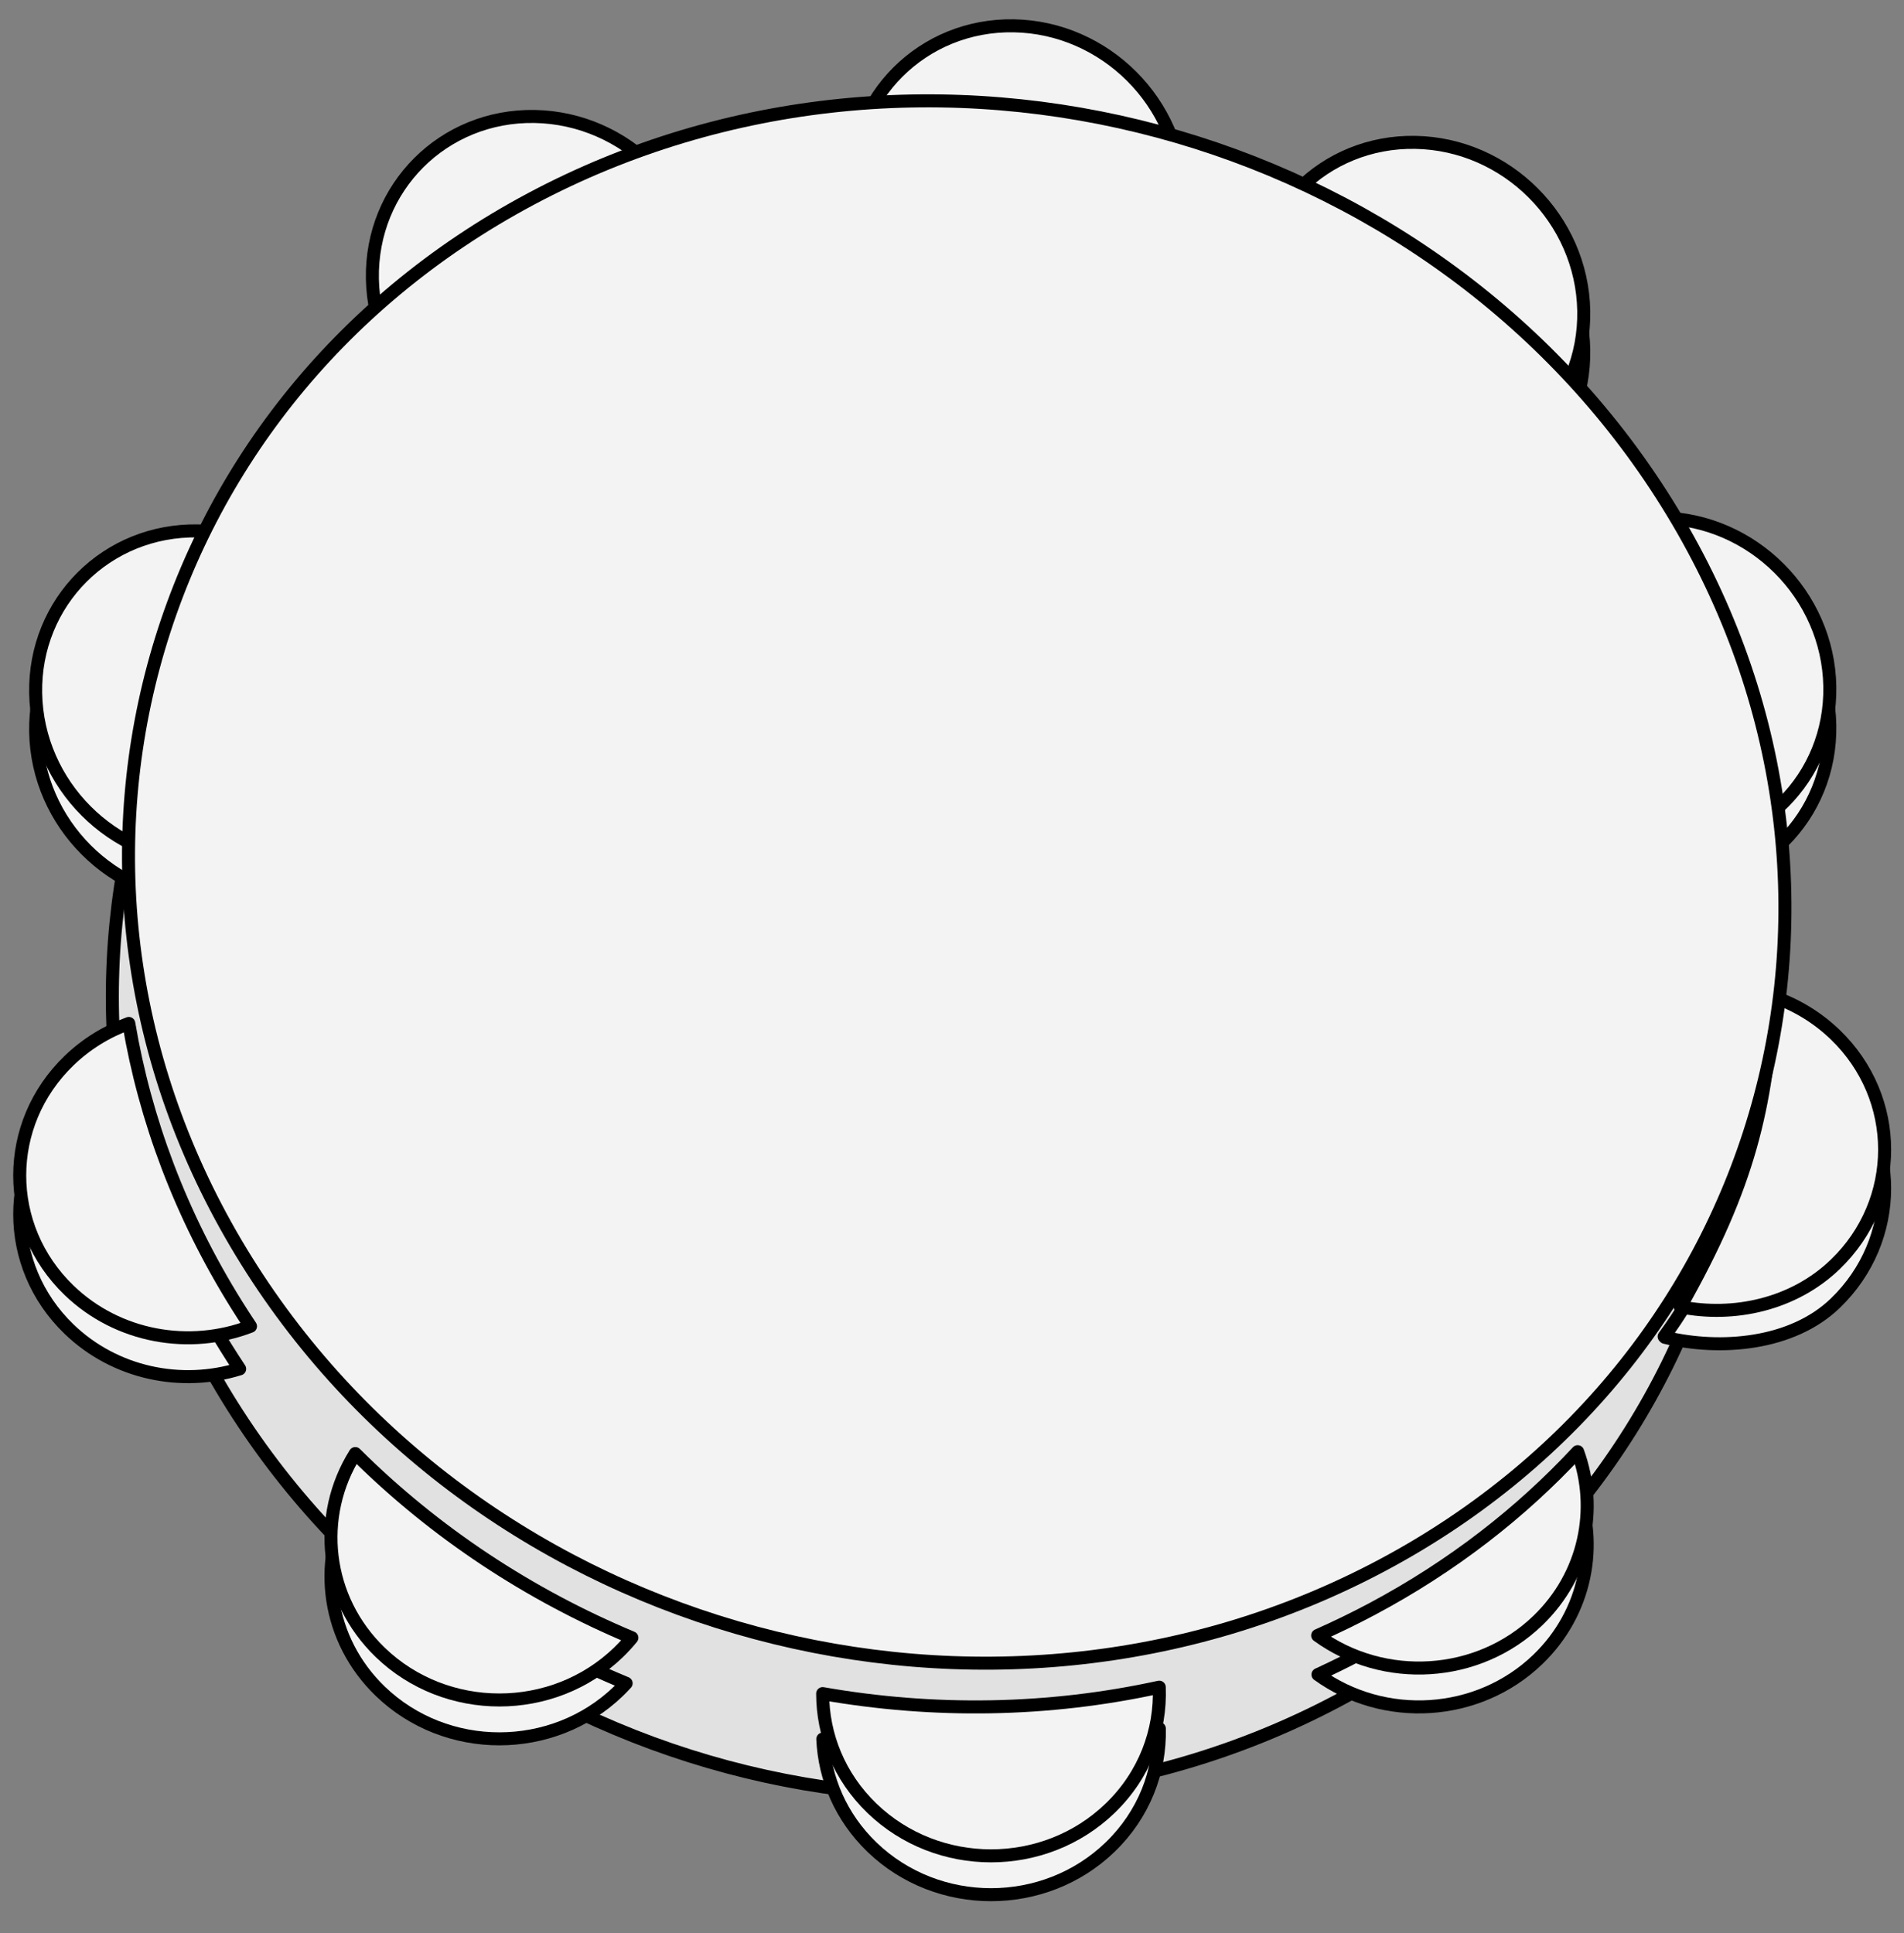<?xml version="1.0" encoding="UTF-8" standalone="no"?>
<!DOCTYPE svg PUBLIC "-//W3C//DTD SVG 1.1//EN" "http://www.w3.org/Graphics/SVG/1.1/DTD/svg11.dtd">
<svg xmlns:xl="http://www.w3.org/1999/xlink" version="1.1" xmlns="http://www.w3.org/2000/svg" xmlns:dc="http://purl.org/dc/elements/1.1/" viewBox="36 63 292.5 297" width="292.5" height="297">
  <rect x="36" y="63" width="292.5" height="297" fill="#808080" stroke="none"/>
  <defs>
    <clipPath id="artboard_clip_path">
      <path d="M 36 63 L 328.5 63 L 328.5 360 L 36 360 Z"/>
    </clipPath>
  </defs>
  <g id="Tambourine_Affronty" stroke-opacity="1" stroke="none" fill="none" fill-opacity="1" stroke-dasharray="none">
    <title>Tambourine Affronty</title>
    <g id="Tambourine_Affronty_Layer_2" clip-path="url(#artboard_clip_path)">
      <title>Layer 2</title>
      <g id="Group_75">
        <g id="Graphic_70">
          <path d="M 59.571 165.436 L 55.541 187.923 L 56.716 188.236 C 49.393 217.307 53.521 249.311 70.872 277.64 C 88.553 306.509 116.618 326.095 147.699 334.423 C 178.78 342.751 212.877 339.822 242.624 323.661 C 272.606 307.373 292.447 280.752 300.227 250.96 L 306.379 231.568 Z" fill="#e1e1e1"/>
          <path d="M 59.571 165.436 L 55.541 187.923 L 56.716 188.236 C 49.393 217.307 53.521 249.311 70.872 277.64 C 88.553 306.509 116.618 326.095 147.699 334.423 C 178.78 342.751 212.877 339.822 242.624 323.661 C 272.606 307.373 292.447 280.752 300.227 250.96 L 306.379 231.568 Z" stroke="black" stroke-linecap="round" stroke-linejoin="round" stroke-width="2"/>
        </g>
        <g id="Graphic_63">
          <path d="M 54.22 226.816 C 51.46 228.021 48.873 229.718 46.604 231.906 C 36.503 241.646 36.503 257.436 46.604 267.176 C 53.696 274.014 63.882 276.051 72.818 273.286 C 72.12 272.239 71.437 271.178 70.769 270.106 C 62.151 256.28 56.703 241.597 54.22 226.816 Z" fill="#f3f3f3"/>
          <path d="M 54.22 226.816 C 51.46 228.021 48.873 229.718 46.604 231.906 C 36.503 241.646 36.503 257.436 46.604 267.176 C 53.696 274.014 63.882 276.051 72.818 273.286 C 72.12 272.239 71.437 271.178 70.769 270.106 C 62.151 256.28 56.703 241.597 54.22 226.816 Z" stroke="black" stroke-linecap="round" stroke-linejoin="round" stroke-width="2"/>
        </g>
        <g id="Graphic_62">
          <path d="M 55.789 220.223 C 52.44 221.434 49.298 223.34 46.604 225.938 C 36.503 235.677 36.503 251.468 46.604 261.207 C 54.14 268.474 65.171 270.319 74.481 266.741 C 73.744 265.638 73.022 264.52 72.316 263.387 C 63.723 249.601 58.281 234.961 55.789 220.223 Z" fill="#f3f3f3"/>
          <path d="M 55.789 220.223 C 52.44 221.434 49.298 223.34 46.604 225.938 C 36.503 235.677 36.503 251.468 46.604 261.207 C 54.14 268.474 65.171 270.319 74.481 266.741 C 73.744 265.638 73.022 264.52 72.316 263.387 C 63.723 249.601 58.281 234.961 55.789 220.223 Z" stroke="black" stroke-linecap="round" stroke-linejoin="round" stroke-width="2"/>
        </g>
        <g id="Graphic_61">
          <path d="M 67.344 201.329 C 53.315 201.074 41.736 189.494 41.48 175.465 C 41.225 161.436 52.391 150.271 66.419 150.526 C 80.448 150.781 92.028 162.361 92.284 176.39 C 92.539 190.419 81.373 201.585 67.344 201.329" fill="#f3f3f3"/>
          <path d="M 67.344 201.329 C 53.315 201.074 41.736 189.494 41.48 175.465 C 41.225 161.436 52.391 150.271 66.419 150.526 C 80.448 150.781 92.028 162.361 92.284 176.39 C 92.539 190.419 81.373 201.585 67.344 201.329" stroke="black" stroke-linecap="round" stroke-linejoin="round" stroke-width="2"/>
        </g>
        <g id="Graphic_60">
          <path d="M 67.344 195.361 C 53.315 195.105 41.736 183.525 41.48 169.497 C 41.225 155.468 52.391 144.302 66.419 144.557 C 80.448 144.813 92.028 156.393 92.284 170.422 C 92.539 184.451 81.373 195.616 67.344 195.361" fill="#f3f3f3"/>
          <path d="M 67.344 195.361 C 53.315 195.105 41.736 183.525 41.48 169.497 C 41.225 155.468 52.391 144.302 66.419 144.557 C 80.448 144.813 92.028 156.393 92.284 170.422 C 92.539 184.451 81.373 195.616 67.344 195.361" stroke="black" stroke-linecap="round" stroke-linejoin="round" stroke-width="2"/>
        </g>
        <g id="Graphic_59">
          <path d="M 292.164 199.34 C 278.135 199.084 266.555 187.505 266.3 173.476 C 266.044 159.447 277.21 148.281 291.239 148.536 C 305.268 148.792 316.848 160.372 317.103 174.401 C 317.358 188.43 306.193 199.595 292.164 199.34" fill="#f3f3f3"/>
          <path d="M 292.164 199.34 C 278.135 199.084 266.555 187.505 266.3 173.476 C 266.044 159.447 277.21 148.281 291.239 148.536 C 305.268 148.792 316.848 160.372 317.103 174.401 C 317.358 188.43 306.193 199.595 292.164 199.34" stroke="black" stroke-linecap="round" stroke-linejoin="round" stroke-width="2"/>
        </g>
        <g id="Graphic_58">
          <path d="M 292.164 193.371 C 278.135 193.116 266.555 181.536 266.3 167.507 C 266.044 153.478 277.21 142.312 291.239 142.568 C 305.268 142.823 316.848 154.403 317.103 168.432 C 317.358 182.461 306.193 193.627 292.164 193.371" fill="#f3f3f3"/>
          <path d="M 292.164 193.371 C 278.135 193.116 266.555 181.536 266.3 167.507 C 266.044 153.478 277.21 142.312 291.239 142.568 C 305.268 142.823 316.848 154.403 317.103 168.432 C 317.358 182.461 306.193 193.627 292.164 193.371" stroke="black" stroke-linecap="round" stroke-linejoin="round" stroke-width="2"/>
        </g>
        <g id="Graphic_72">
          <path d="M 192.686 117.768 C 206.715 118.024 217.881 106.858 217.625 92.829 C 217.37 78.8 205.79 67.22 191.761 66.965 C 177.732 66.709 166.567 77.875 166.822 91.904 C 167.077 105.933 178.657 117.513 192.686 117.768" fill="#f3f3f3"/>
          <path d="M 192.686 117.768 C 206.715 118.024 217.881 106.858 217.625 92.829 C 217.37 78.8 205.79 67.22 191.761 66.965 C 177.732 66.709 166.567 77.875 166.822 91.904 C 167.077 105.933 178.657 117.513 192.686 117.768" stroke="black" stroke-linecap="round" stroke-linejoin="round" stroke-width="2"/>
        </g>
        <g id="Graphic_56">
          <path d="M 291.771 268.442 C 300.292 270.491 311.287 269.62 317.948 263.197 C 328.049 253.457 328.049 237.667 317.948 227.927 C 314.777 224.87 310.988 222.772 306.968 221.634 C 306.107 238.489 301.719 254.515 291.655 268.326 Z" fill="#f3f3f3"/>
          <path d="M 291.771 268.442 C 300.292 270.491 311.287 269.62 317.948 263.197 C 328.049 253.457 328.049 237.667 317.948 227.927 C 314.777 224.87 310.988 222.772 306.968 221.634 C 306.107 238.489 301.719 254.515 291.655 268.326 Z" stroke="black" stroke-linecap="round" stroke-linejoin="round" stroke-width="2"/>
        </g>
        <g id="Graphic_55">
          <path d="M 294.123 263.748 C 302.368 265.396 311.549 263.398 317.948 257.228 C 328.049 247.489 328.049 231.698 317.948 221.959 C 315.169 219.279 311.915 217.337 308.447 216.131 C 307.407 232.929 304.772 245.007 294.139 263.765 Z" fill="#f3f3f3"/>
          <path d="M 294.123 263.748 C 302.368 265.396 311.549 263.398 317.948 257.228 C 328.049 247.489 328.049 231.698 317.948 221.959 C 315.169 219.279 311.915 217.337 308.447 216.131 C 307.407 232.929 304.772 245.007 294.139 263.765 Z" stroke="black" stroke-linecap="round" stroke-linejoin="round" stroke-width="2"/>
        </g>
        <g id="Graphic_54">
          <path d="M 254.362 141.643 C 240.333 141.387 228.754 129.808 228.498 115.779 C 228.243 101.75 239.408 90.584 253.437 90.839 C 267.466 91.095 279.046 102.675 279.302 116.704 C 279.557 130.733 268.391 141.898 254.362 141.643" fill="#f3f3f3"/>
          <path d="M 254.362 141.643 C 240.333 141.387 228.754 129.808 228.498 115.779 C 228.243 101.75 239.408 90.584 253.437 90.839 C 267.466 91.095 279.046 102.675 279.302 116.704 C 279.557 130.733 268.391 141.898 254.362 141.643" stroke="black" stroke-linecap="round" stroke-linejoin="round" stroke-width="2"/>
        </g>
        <g id="Graphic_53">
          <path d="M 254.362 135.674 C 240.333 135.419 228.754 123.839 228.498 109.81 C 228.243 95.781 239.408 84.615 253.437 84.871 C 267.466 85.126 279.046 96.706 279.302 110.735 C 279.557 124.764 268.391 135.93 254.362 135.674" fill="#f3f3f3"/>
          <path d="M 254.362 135.674 C 240.333 135.419 228.754 123.839 228.498 109.81 C 228.243 95.781 239.408 84.615 253.437 84.871 C 267.466 85.126 279.046 96.706 279.302 110.735 C 279.557 124.764 268.391 135.93 254.362 135.674" stroke="black" stroke-linecap="round" stroke-linejoin="round" stroke-width="2"/>
        </g>
        <g id="Graphic_52">
          <path d="M 119.073 131.695 C 105.044 131.44 93.464 119.86 93.209 105.831 C 92.953 91.802 104.119 80.636 118.148 80.892 C 132.177 81.147 143.757 92.727 144.012 106.756 C 144.267 120.785 133.102 131.95 119.073 131.695" fill="#f3f3f3"/>
          <path d="M 119.073 131.695 C 105.044 131.44 93.464 119.86 93.209 105.831 C 92.953 91.802 104.119 80.636 118.148 80.892 C 132.177 81.147 143.757 92.727 144.012 106.756 C 144.267 120.785 133.102 131.95 119.073 131.695" stroke="black" stroke-linecap="round" stroke-linejoin="round" stroke-width="2"/>
        </g>
        <g id="Graphic_69">
          <path d="M 248.384 303.432 C 308.645 271.304 328.213 198.277 292.089 140.323 C 255.965 82.368 177.83 61.432 117.569 93.56 C 57.308 125.688 37.74 198.715 73.864 256.669 C 109.988 314.624 188.123 335.56 248.384 303.432" fill="#f3f3f3"/>
          <path d="M 248.384 303.432 C 308.645 271.304 328.213 198.277 292.089 140.323 C 255.965 82.368 177.83 61.432 117.569 93.56 C 57.308 125.688 37.74 198.715 73.864 256.669 C 109.988 314.624 188.123 335.56 248.384 303.432" stroke="black" stroke-linecap="round" stroke-linejoin="round" stroke-width="2"/>
        </g>
        <g id="Graphic_50">
          <path d="M 278.112 291.311 C 269.114 301.325 258.124 310.024 245.288 316.868 C 243.039 318.067 240.766 319.192 238.47 320.244 C 248.601 327.574 263.042 326.796 272.258 317.909 C 279.716 310.718 281.667 300.228 278.112 291.311 Z" fill="#f3f3f3"/>
          <path d="M 278.112 291.311 C 269.114 301.325 258.124 310.024 245.288 316.868 C 243.039 318.067 240.766 319.192 238.47 320.244 C 248.601 327.574 263.042 326.796 272.258 317.909 C 279.716 310.718 281.667 300.228 278.112 291.311 Z" stroke="black" stroke-linecap="round" stroke-linejoin="round" stroke-width="2"/>
        </g>
        <g id="Graphic_49">
          <path d="M 278.367 286.009 C 269.615 295.428 259.063 303.631 246.836 310.15 C 244.068 311.625 241.263 312.989 238.425 314.243 C 248.559 321.608 263.029 320.84 272.258 311.941 C 279.531 304.928 281.567 294.778 278.367 286.009 Z" fill="#f3f3f3"/>
          <path d="M 278.367 286.009 C 269.615 295.428 259.063 303.631 246.836 310.15 C 244.068 311.625 241.263 312.989 238.425 314.243 C 248.559 321.608 263.029 320.84 272.258 311.941 C 279.531 304.928 281.567 294.778 278.367 286.009 Z" stroke="black" stroke-linecap="round" stroke-linejoin="round" stroke-width="2"/>
        </g>
        <g id="Graphic_48">
          <path d="M 89.737 293.71 C 84.691 303.101 86.253 314.936 94.423 322.813 C 104.523 332.553 120.9 332.553 131 322.813 C 131.414 322.414 131.811 322.005 132.19 321.587 C 116.519 315.127 102.021 305.742 89.737 293.71 Z" fill="#f3f3f3"/>
          <path d="M 89.737 293.71 C 84.691 303.101 86.253 314.936 94.423 322.813 C 104.523 332.553 120.9 332.553 131 322.813 C 131.414 322.414 131.811 322.005 132.19 321.587 C 116.519 315.127 102.021 305.742 89.737 293.71 Z" stroke="black" stroke-linecap="round" stroke-linejoin="round" stroke-width="2"/>
        </g>
        <g id="Graphic_47">
          <path d="M 90.579 286.295 C 84.547 295.889 85.828 308.557 94.423 316.845 C 104.523 326.584 120.9 326.584 131 316.845 C 131.746 316.125 132.437 315.373 133.073 314.593 C 117.356 308.017 102.839 298.49 90.579 286.295 Z" fill="#f3f3f3"/>
          <path d="M 90.579 286.295 C 84.547 295.889 85.828 308.557 94.423 316.845 C 104.523 326.584 120.9 326.584 131 316.845 C 131.746 316.125 132.437 315.373 133.073 314.593 C 117.356 308.017 102.839 298.49 90.579 286.295 Z" stroke="black" stroke-linecap="round" stroke-linejoin="round" stroke-width="2"/>
        </g>
        <g id="Graphic_74">
          <path d="M 162.402 330.155 C 162.66 336.189 165.178 342.151 169.956 346.758 C 180.057 356.497 196.433 356.497 206.533 346.758 C 211.735 341.742 214.258 335.121 214.102 328.548 C 197.055 332.501 179.454 332.939 162.403 330.155 Z" fill="#f3f3f3"/>
          <path d="M 162.402 330.155 C 162.66 336.189 165.178 342.151 169.956 346.758 C 180.057 356.497 196.433 356.497 206.533 346.758 C 211.735 341.742 214.258 335.121 214.102 328.548 C 197.055 332.501 179.454 332.939 162.403 330.155 Z" stroke="black" stroke-linecap="round" stroke-linejoin="round" stroke-width="2"/>
        </g>
        <g id="Graphic_45">
          <path d="M 162.38 323.172 C 162.385 329.548 164.91 335.924 169.956 340.789 C 180.057 350.529 196.433 350.529 206.533 340.789 C 211.84 335.672 214.359 328.885 214.089 322.182 C 197.006 325.922 179.401 326.153 162.38 323.172 Z" fill="#f3f3f3"/>
          <path d="M 162.38 323.172 C 162.385 329.548 164.91 335.924 169.956 340.789 C 180.057 350.529 196.433 350.529 206.533 340.789 C 211.84 335.672 214.359 328.885 214.089 322.182 C 197.006 325.922 179.401 326.153 162.38 323.172 Z" stroke="black" stroke-linecap="round" stroke-linejoin="round" stroke-width="2"/>
        </g>
      </g>
    </g>
  </g>
</svg>
